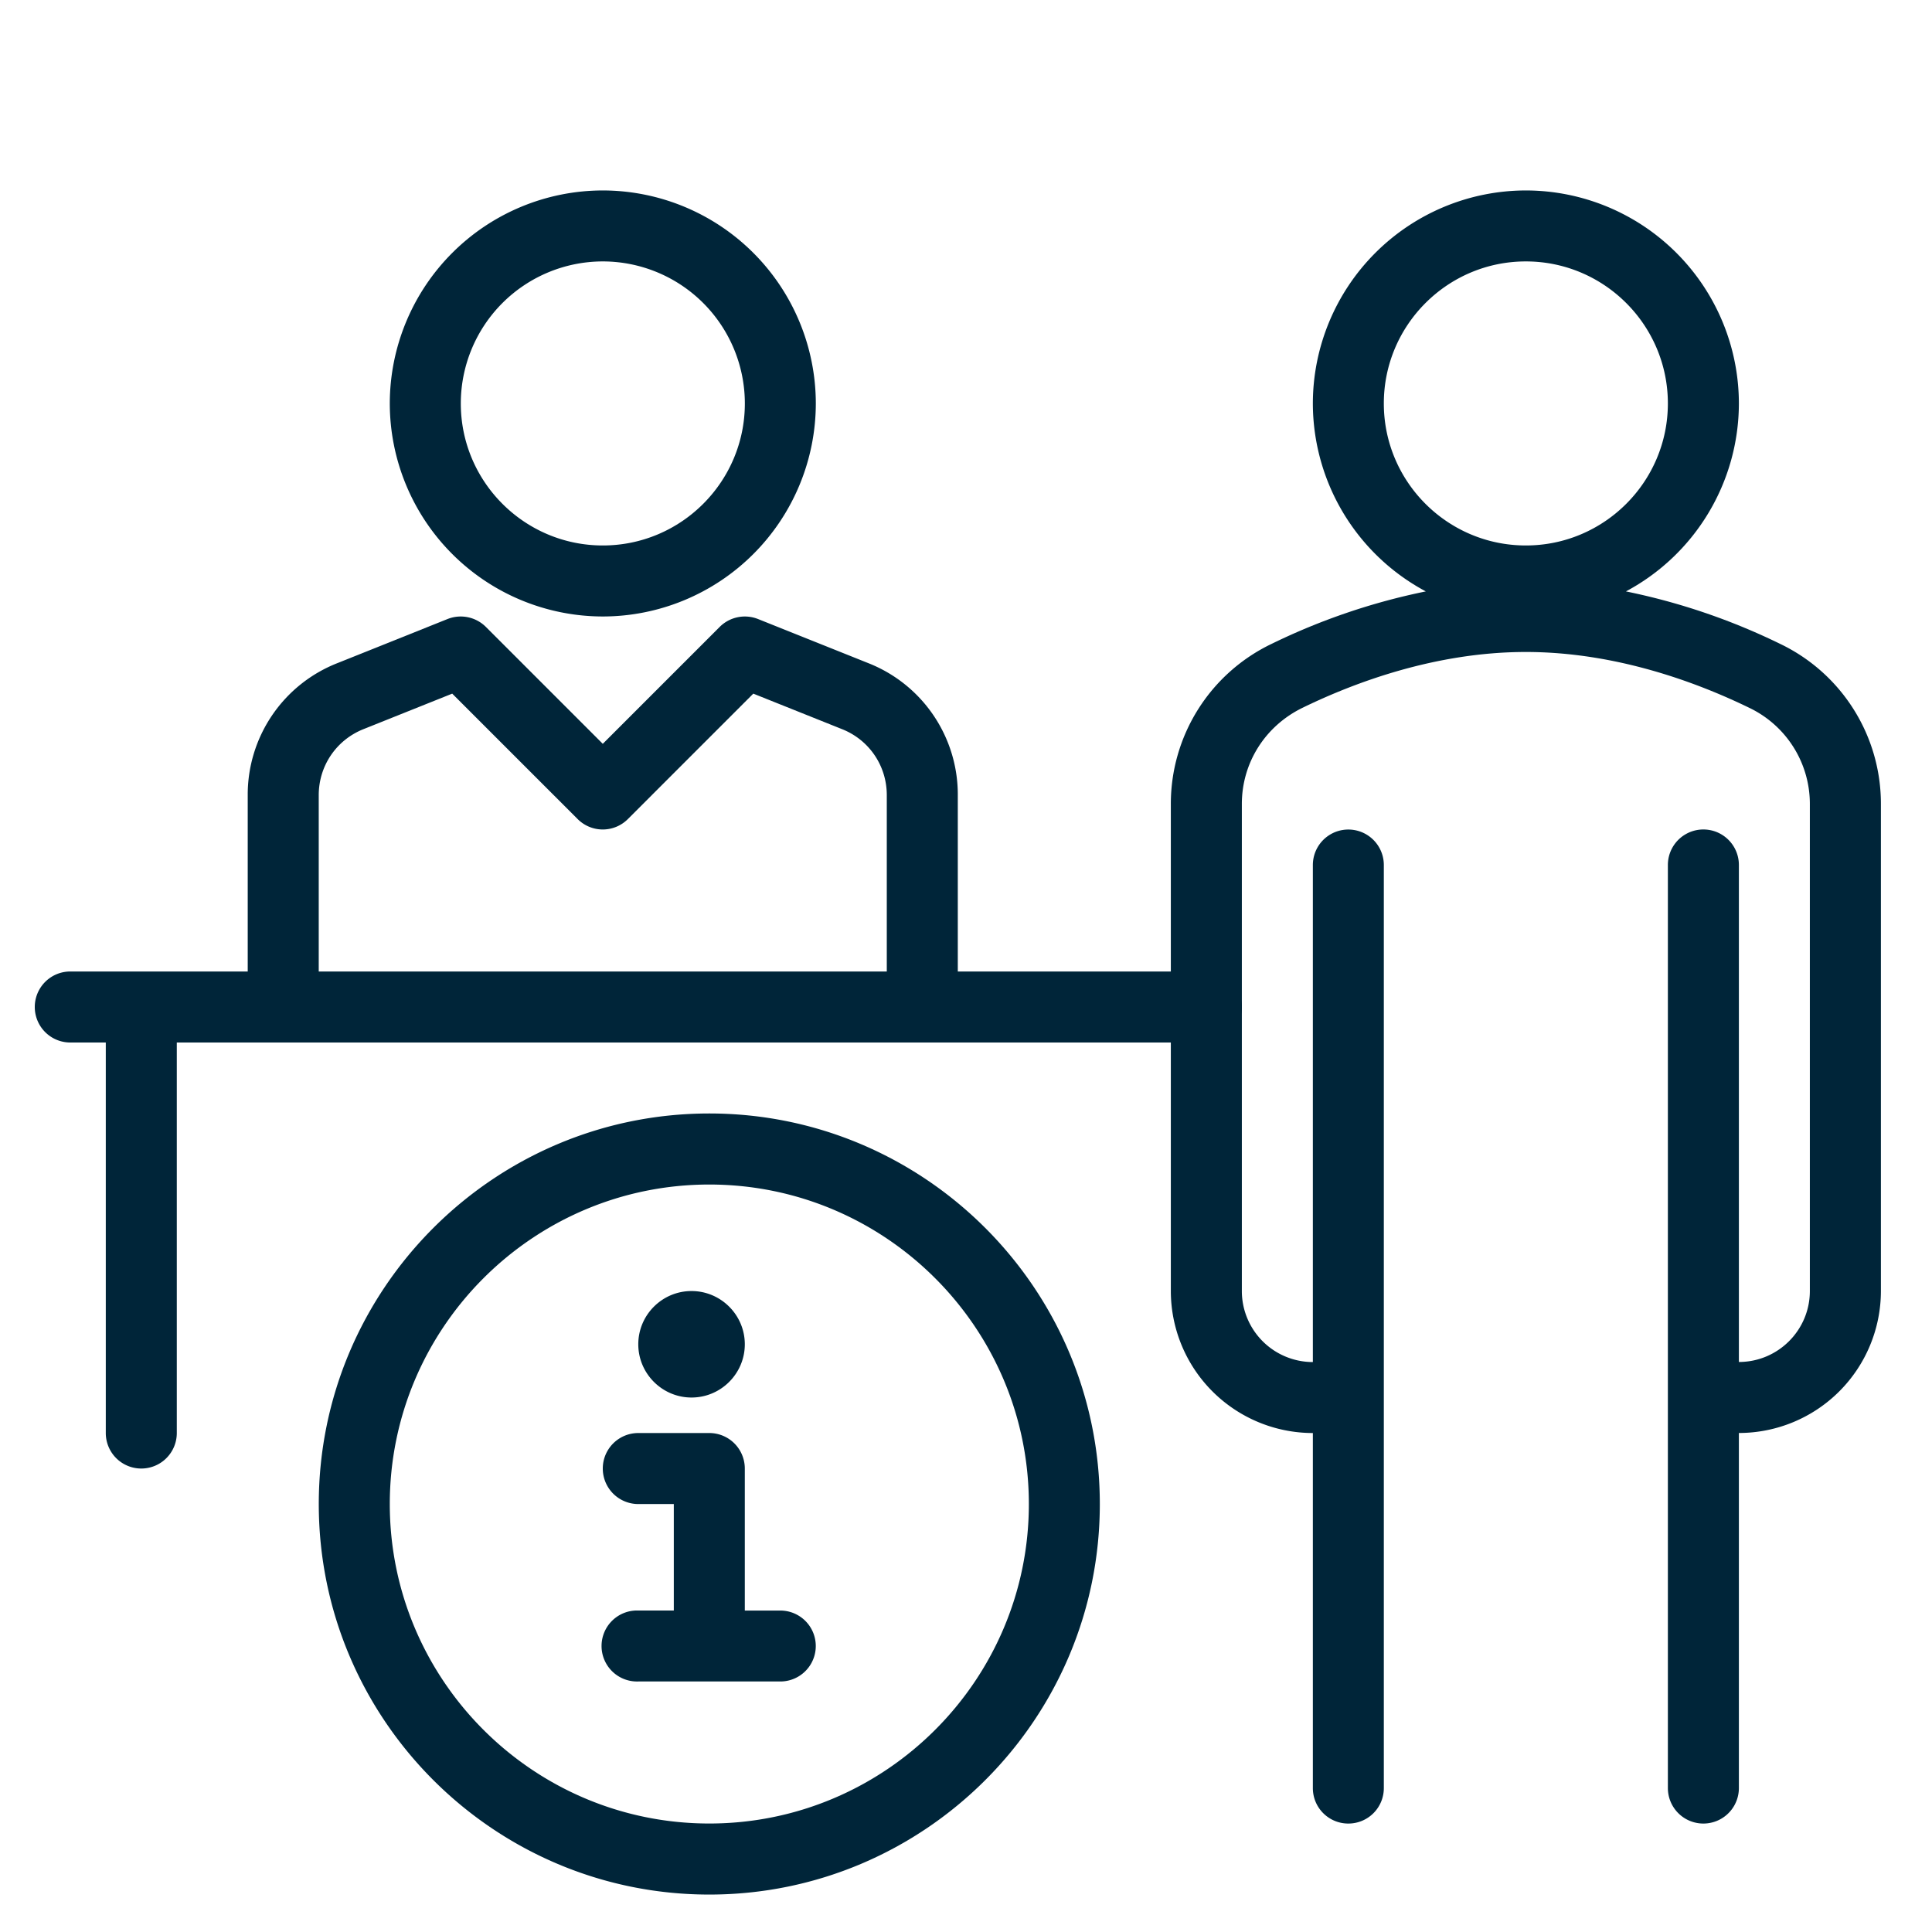 <svg xmlns="http://www.w3.org/2000/svg" xml:space="preserve" width="45" height="45"><path fill="#002539" d="M14.041 14.359a4.967 4.967 0 0 0 4.961-4.962 4.967 4.967 0 0 0-4.961-4.961 4.967 4.967 0 0 0-4.962 4.961 4.967 4.967 0 0 0 4.962 4.962m0-8.27a3.31 3.31 0 0 1 3.308 3.308c0 1.824-1.483 3.308-3.308 3.308s-3.308-1.484-3.308-3.308a3.31 3.31 0 0 1 3.308-3.308m6.189 9.359-2.575-1.03a.83.83 0 0 0-.892.184l-2.723 2.723-2.723-2.723a.83.83 0 0 0-.892-.184L7.85 15.449a3.29 3.29 0 0 0-2.08 3.071v4.936h1.654V18.52c0-.68.408-1.283 1.04-1.536l2.069-.828 2.922 2.922a.826.826 0 0 0 1.169 0l2.922-2.922 2.069.828c.632.252 1.04.855 1.04 1.536v4.936h1.654V18.52a3.29 3.29 0 0 0-2.079-3.072M16.521 44.128c-5.016 0-9.096-4.08-9.096-9.096s4.081-9.097 9.096-9.097 9.096 4.081 9.096 9.097-4.08 9.096-9.096 9.096m0-16.538c-4.104 0-7.442 3.339-7.442 7.442s3.338 7.441 7.442 7.441 7.443-3.338 7.443-7.441-3.339-7.442-7.443-7.442"/><path fill="#002539" d="M18.175 37.513h-.827v-3.308a.827.827 0 0 0-.827-.827h-1.654a.827.827 0 0 0 0 1.654h.827v2.48h-.827a.827.827 0 1 0 0 1.653h3.308a.826.826 0 1 0 0-1.652m-2.068-4.962c.684 0 1.241-.557 1.241-1.24s-.557-1.24-1.241-1.24-1.24.557-1.24 1.24.557 1.24 1.24 1.24M28.098 22.628H1.637a.826.826 0 1 0 0 1.654h.827v9.096a.827.827 0 0 0 1.654 0v-9.096h23.98a.827.827 0 0 0 0-1.654"/><path fill="#002539" d="M41.465 14.998a15 15 0 0 0-3.594-1.223 4.97 4.97 0 0 0 2.631-4.378 4.967 4.967 0 0 0-4.962-4.961 4.967 4.967 0 0 0-4.961 4.961 4.97 4.97 0 0 0 2.631 4.378 15 15 0 0 0-3.594 1.223 4.13 4.13 0 0 0-2.345 3.728V30.07a3.31 3.31 0 0 0 3.308 3.308v8.27c0 .457.369.826.826.826a.825.825 0 0 0 .827-.826v-21.5a.826.826 0 1 0-1.653 0v11.577a1.655 1.655 0 0 1-1.654-1.653V18.726c0-.957.542-1.816 1.415-2.241 1.218-.593 3.108-1.299 5.2-1.299s3.983.707 5.201 1.299a2.48 2.48 0 0 1 1.414 2.241V30.07c0 .912-.741 1.653-1.653 1.653V20.147a.827.827 0 1 0-1.654 0v21.5a.826.826 0 1 0 1.654 0v-8.27a3.31 3.31 0 0 0 3.308-3.308V18.726a4.13 4.13 0 0 0-2.345-3.728m-9.233-5.601c0-1.824 1.483-3.308 3.308-3.308s3.308 1.484 3.308 3.308-1.483 3.308-3.308 3.308-3.308-1.484-3.308-3.308"/></svg>